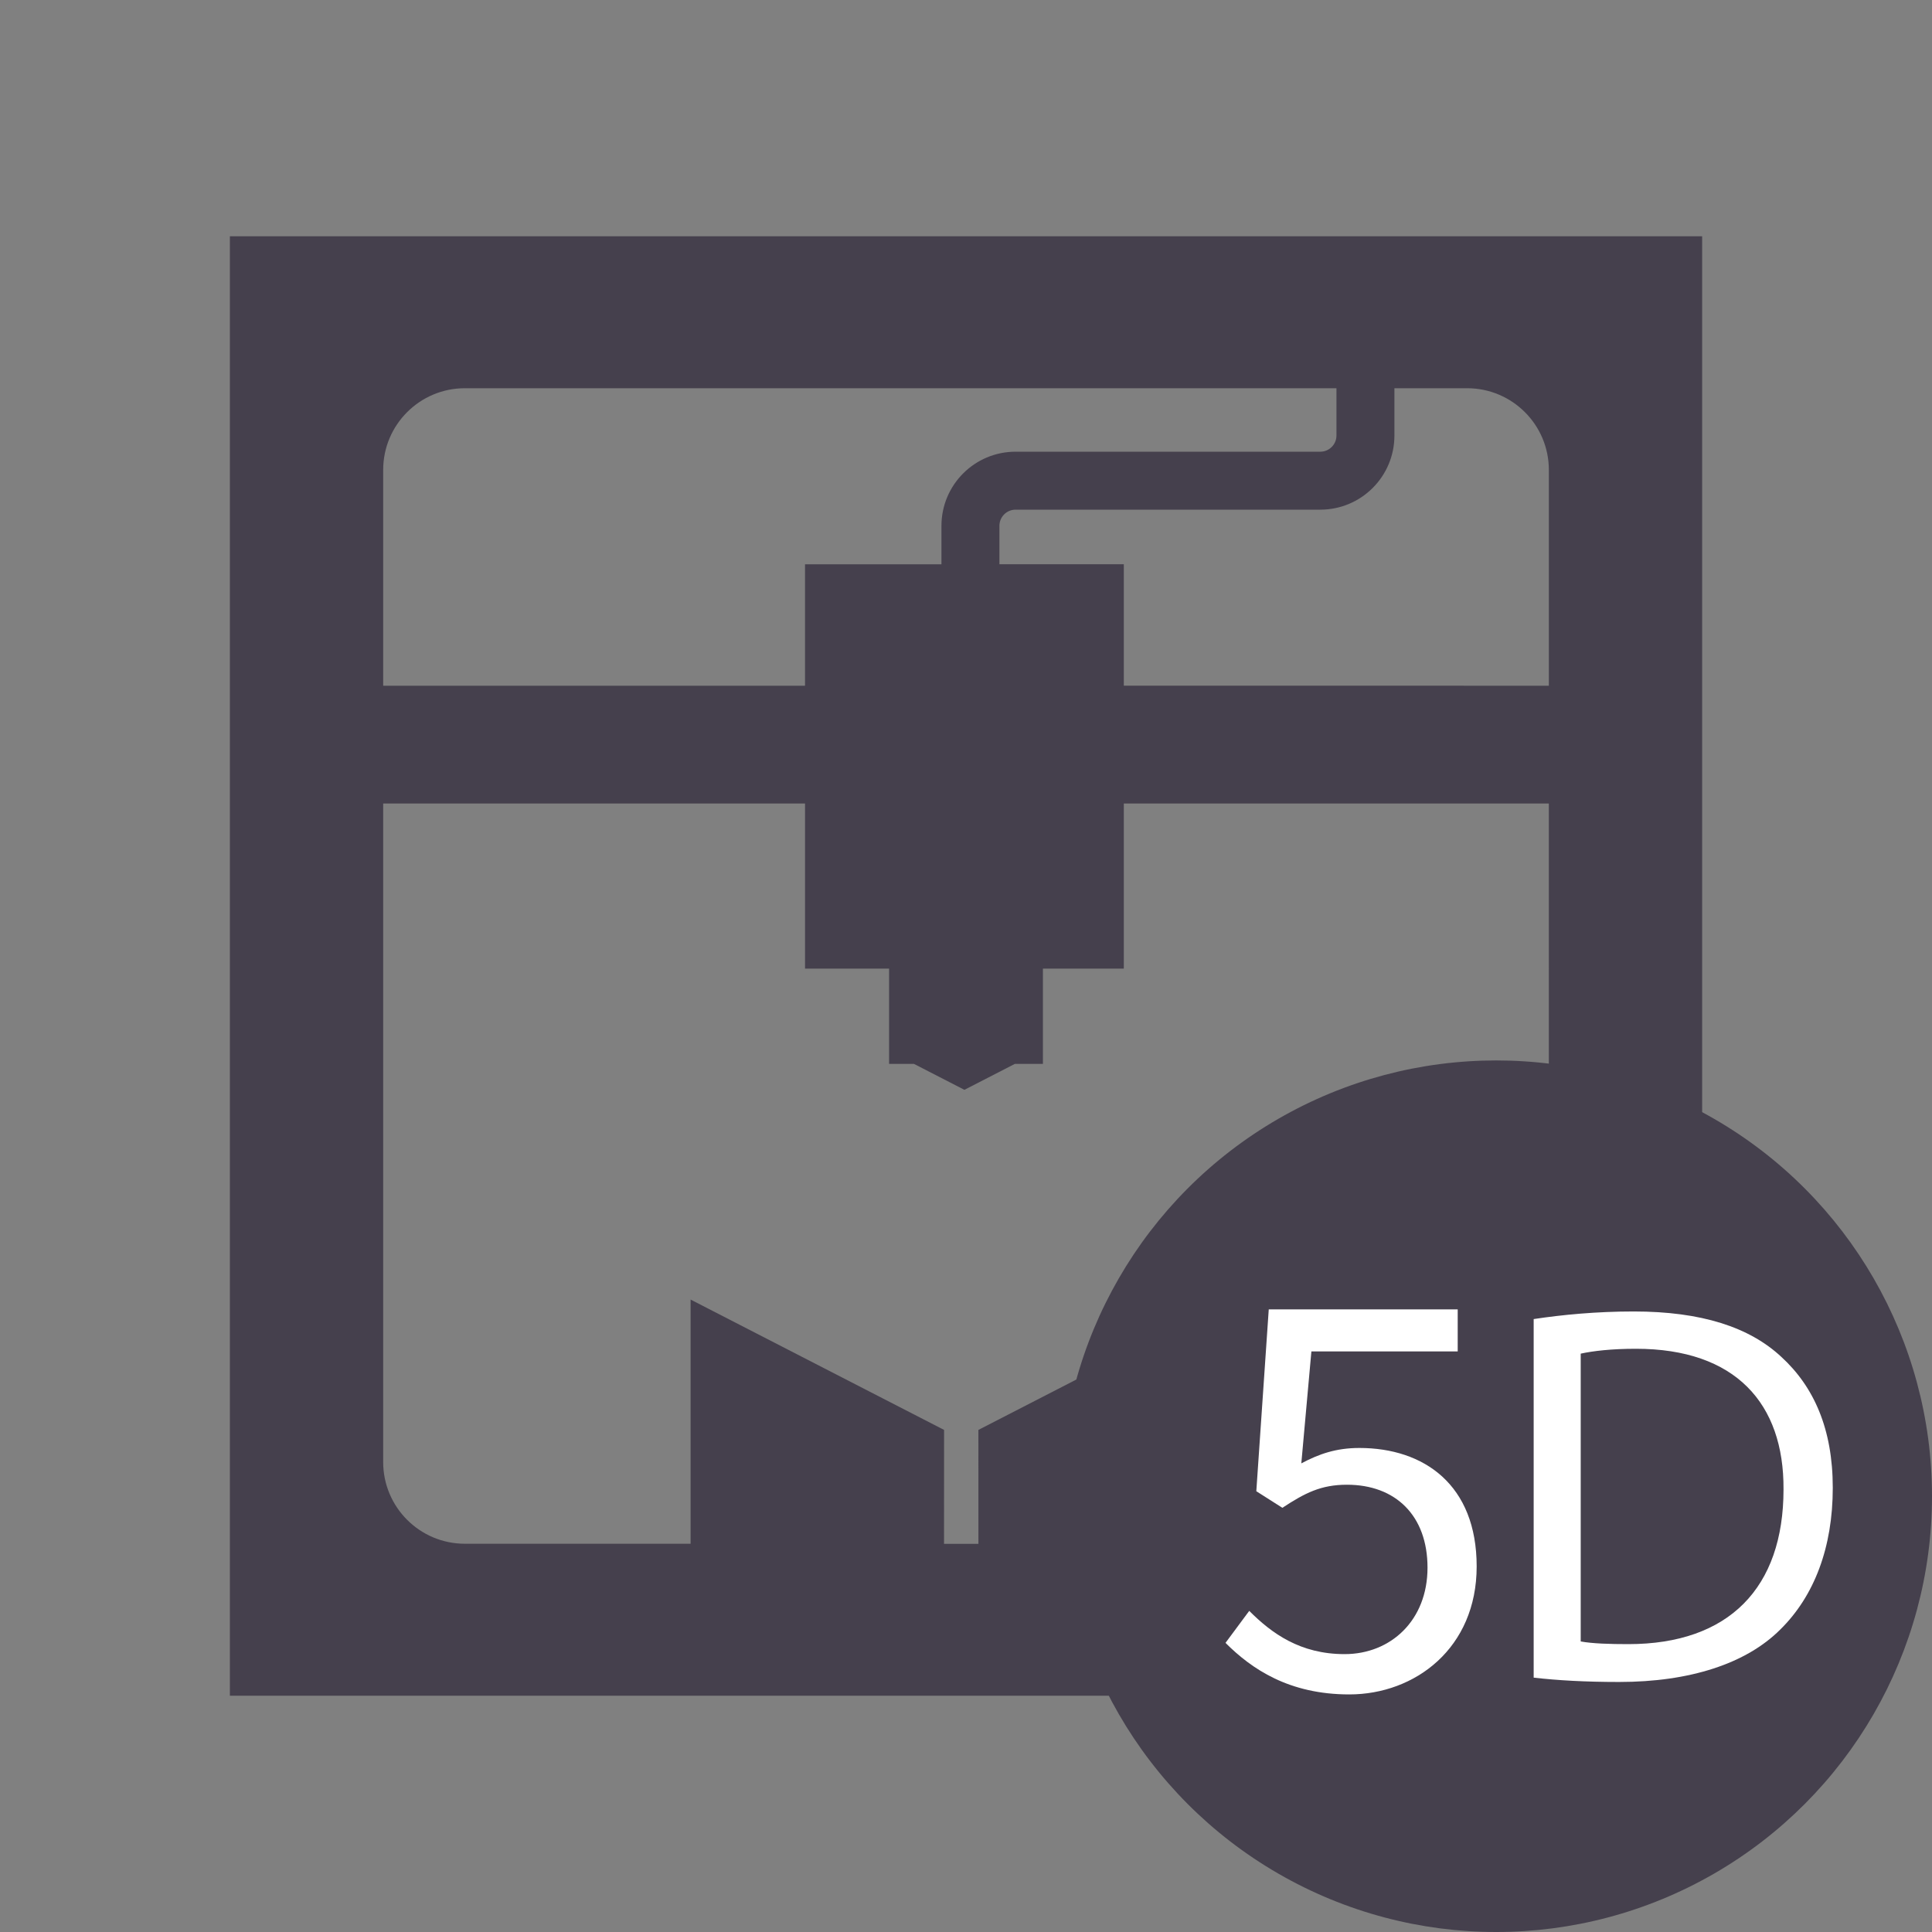 <?xml version="1.0" encoding="utf-8"?>
<!-- Generator: Adobe Illustrator 16.0.0, SVG Export Plug-In . SVG Version: 6.00 Build 0)  -->
<!DOCTYPE svg PUBLIC "-//W3C//DTD SVG 1.1//EN" "http://www.w3.org/Graphics/SVG/1.1/DTD/svg11.dtd">
<svg version="1.1" id="Ebene_1" xmlns="http://www.w3.org/2000/svg" xmlns:xlink="http://www.w3.org/1999/xlink" x="0px" y="0px"
	 width="75px" height="75px" viewBox="0 0 75 75" enable-background="new 0 0 75 75" xml:space="preserve">
<rect x="0" y="0" width="75" height="75" fill="#808080" stroke="none"/>
<path fill="#45404D" d="M8.924,65.827V9.172h57.153v56.655H8.924z M26.809,59.928v-9.479l9.84,5.06l-0.002,4.423h1.335l-0.001-4.423
	l9.839-5.06v9.479h9.135c1.75,0,3.171-1.421,3.171-3.171V31.192h-16.5v6.41h-3.14V41.3h-1.09l-1.958,1.007L35.48,41.3h-0.966v-3.698
	h-3.263v-6.41H14.875v25.565c0,1.75,1.42,3.171,3.171,3.171H26.809z M31.251,26.619v-4.714h5.296v-1.493
	c0-1.588,1.288-2.877,2.877-2.877h11.83c0.346,0,0.627-0.281,0.627-0.627v-1.837H18.046c-1.751,0-3.171,1.421-3.171,3.171v8.377
	H31.251z M60.126,26.619v-8.377c0-1.75-1.421-3.171-3.171-3.171h-2.824v1.837c0,1.589-1.289,2.877-2.877,2.877h-11.83
	c-0.346,0-0.627,0.282-0.627,0.627v1.493h4.829v4.714H60.126L60.126,26.619z"/>
<circle fill="#45404D" cx="58.083" cy="58.083" r="16.917"/>
<path fill="#FFFFFF" d="M59.537,51.206c1.113-0.168,2.436-0.295,3.885-0.295c2.624,0,4.492,0.608,5.73,1.764
	c1.261,1.155,1.996,2.793,1.996,5.082c0,2.31-0.715,4.199-2.037,5.5c-1.322,1.323-3.506,2.037-6.258,2.037
	c-1.303,0-2.395-0.062-3.316-0.168V51.206z M61.363,63.721c0.463,0.084,1.135,0.104,1.848,0.104c3.906,0,6.025-2.185,6.025-6.007
	c0.021-3.338-1.867-5.459-5.73-5.459c-0.945,0-1.658,0.084-2.143,0.189V63.721z"/>
<g>
	<path fill="#FFFFFF" d="M48.495,62.534c0.873,0.874,1.978,1.679,3.702,1.679c1.793,0,3.219-1.311,3.219-3.356
		c0-2.024-1.241-3.22-3.127-3.22c-1.012,0-1.633,0.322-2.507,0.896l-1.012-0.644l0.483-7.06h7.335v1.633h-5.68l-0.391,4.346
		c0.689-0.367,1.356-0.598,2.253-0.598c2.507,0,4.554,1.426,4.554,4.599c0,3.174-2.392,4.968-4.944,4.968
		c-2.346,0-3.794-0.989-4.806-2.001L48.495,62.534z"/>
</g>
</svg>
